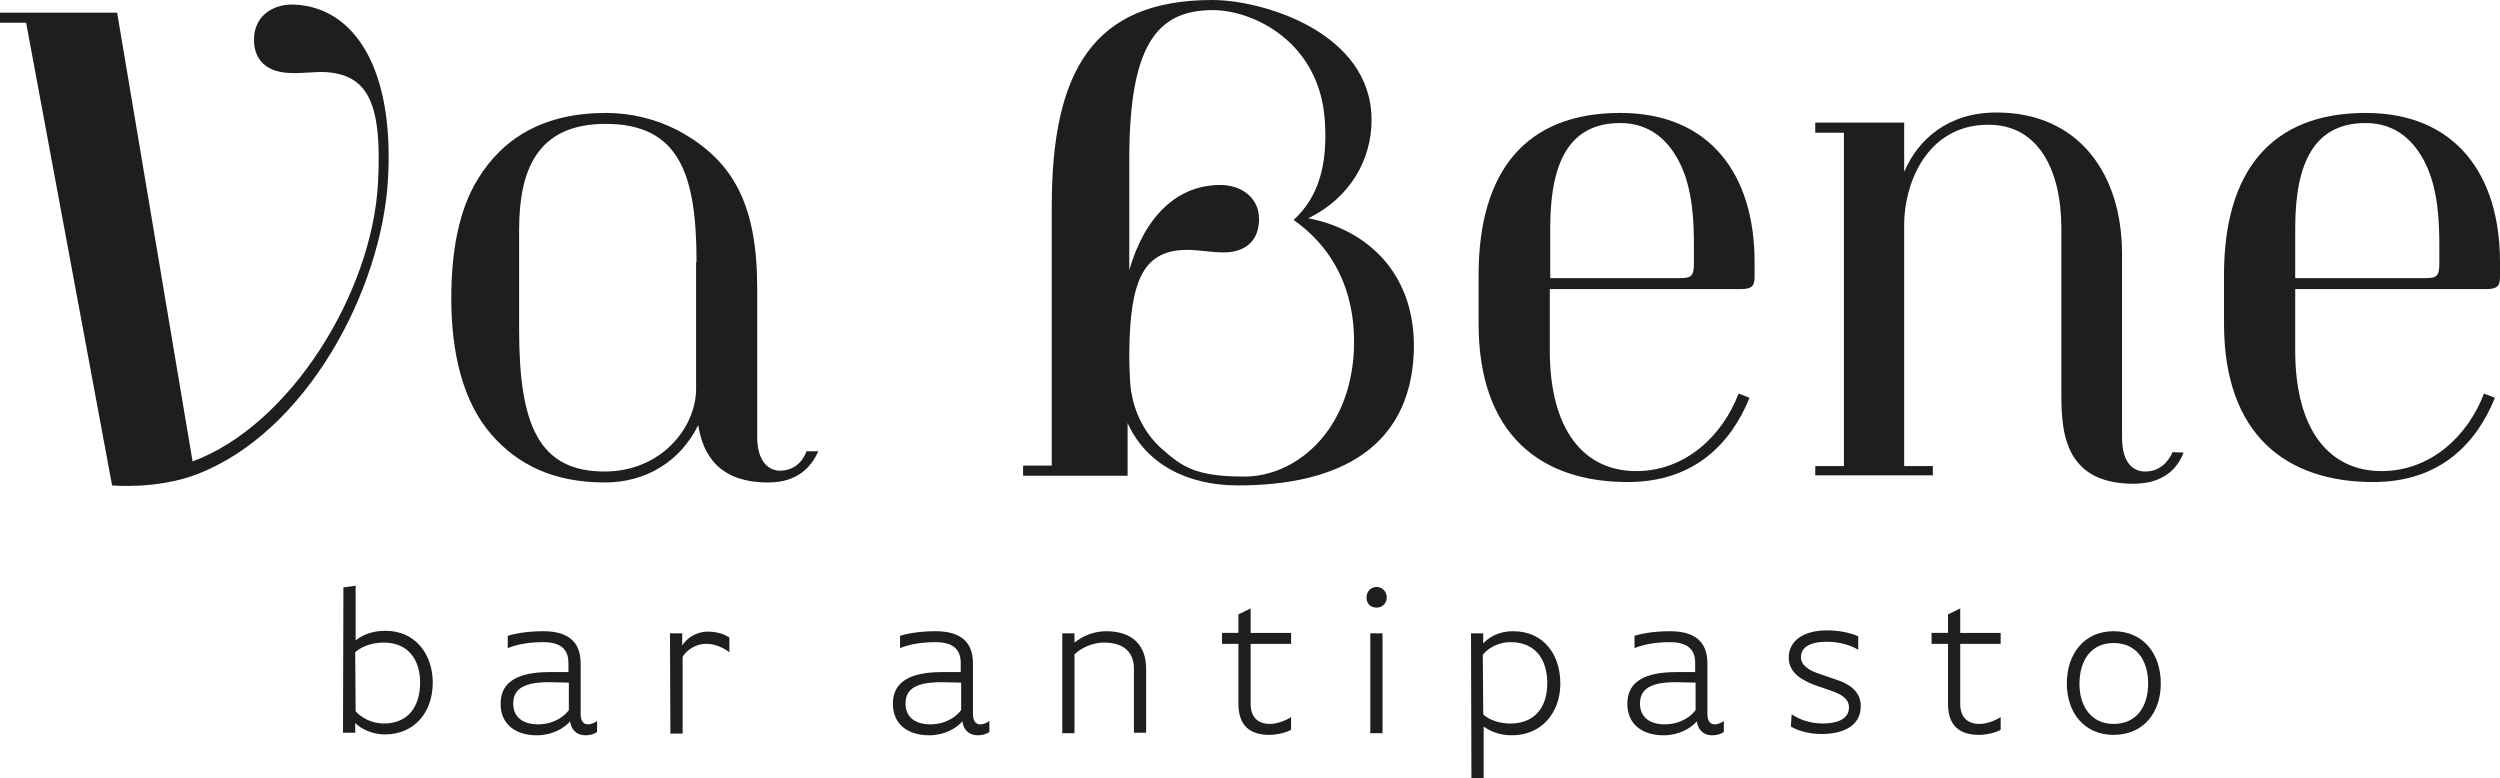 <?xml version="1.0" encoding="utf-8"?>
<!-- Generator: Adobe Illustrator 27.4.0, SVG Export Plug-In . SVG Version: 6.00 Build 0)  -->
<svg version="1.1" id="Calque_1" xmlns="http://www.w3.org/2000/svg" xmlns:xlink="http://www.w3.org/1999/xlink" x="0px" y="0px"
	 viewBox="0 0 593.3 184.7" style="enable-background:new 0 0 593.3 184.7;" xml:space="preserve">
<style type="text/css">
	.st0{fill:#1E1E1C;}
</style>
<g>
	<g>
		<path class="st0" d="M194.2,107.1c-1.6,3.6-4.8,7.4-11.9,7.4c-11.9,0-15.5-6.8-16.6-13.6c-4.3,8.7-12.5,13.6-22.1,13.6
			c-12.4,0-20.8-4.3-27-11.4c-6.8-7.8-9.5-19.5-9.5-32.2c0-11.1,1.7-20.9,6.3-28.4c6-9.8,15.7-15.7,30.4-15.7c5.9,0,11.7,1.4,17,4.1
			c13.6,7.3,18.9,18.1,18.9,37.6v35.1c0,6.2,2.9,8.1,5.4,8.1c3.3,0,5.4-2.1,6.3-4.6L194.2,107.1L194.2,107.1z M165.3,62.2
			c0-20.9-4.1-32.8-21.6-32.8c-16.3,0-20.5,11.1-20.5,25.1v23.8c0,22.8,4.8,33.6,20.3,33.6c13.3,0,21.7-10.3,21.7-19.7v-30H165.3z"
			/>
		<path class="st0" d="M415.2,94.4c-4.3,10.6-12.9,20-28.9,20c-20.5,0-35.4-11.1-35.4-37.6V65.3c0-24.9,11.4-38.5,33.6-38.5
			c21.4,0,31.9,14.7,31.9,35.4v3.5c0,2.1-0.6,2.9-3.2,2.9h-45.4v14.6c0,19,8.2,28.6,20.5,28.6c11.7,0,20.5-8.4,24.3-18.4L415.2,94.4
			z M398.7,66c2.7,0,3.3-0.5,3.3-3.5v-4.3c0-5.6-0.3-13.2-3.2-19.2c-2.5-5.2-6.8-9.8-14.3-9.8c-12.2,0-16.6,9.5-16.6,24.9V66
			L398.7,66L398.7,66z"/>
		<path class="st0" d="M518.2,107.4c-1.4,3.8-4.8,7.4-11.9,7.4c-17.1,0-17.1-13.5-17.1-22.1V54.2c0-13.8-5.4-24.6-17.3-24.6
			c-14.9,0-20,14.4-20,23.6v57.4h6.8v2.2h-27.9v-2.2h6.8V31.5h-6.8v-2.4h21.1v11.7c3.3-7.8,10.5-14.1,21.9-14.1
			c19.8,0,29.8,14.9,29.8,33.5v43.6c0,6.5,3,8.1,5.5,8.1c3.3,0,5.4-2.1,6.5-4.6L518.2,107.4L518.2,107.4z"/>
		<path class="st0" d="M592.1,94.4c-4.3,10.6-12.8,20-28.9,20c-20.5,0-35.4-11.1-35.4-37.6V65.3c0-24.9,11.4-38.5,33.6-38.5
			c21.4,0,31.9,14.7,31.9,35.4v3.5c0,2.1-0.6,2.9-3.2,2.9h-45.4v14.6c0,19,8.2,28.6,20.5,28.6c11.7,0,20.5-8.4,24.3-18.4L592.1,94.4
			z M575.6,66c2.7,0,3.3-0.5,3.3-3.5v-4.3c0-5.6-0.3-13.2-3.2-19.2c-2.5-5.2-6.8-9.8-14.3-9.8c-12.2,0-16.7,9.5-16.7,24.9V66
			L575.6,66L575.6,66z"/>
		<path class="st0" d="M310.5,51.8c10-4.9,15-14,15-23.3C325.5,7.6,299.6,0,287.7,0c-28.4,0-38.1,17-38.1,49v61.5h-6.8v2.4h24.8
			v-12.5c4.3,9.5,13.8,14.8,26.2,14.8c24.4,0,40.6-9.3,41.7-31.1C336.4,65.2,324.6,54.5,310.5,51.8z M321.2,84.8
			c-1.6,18.4-14.2,28.3-25.9,28.3c-11.7,0-14.8-2.4-19.6-6.6c-4.5-4-7.1-9.8-7.5-15.9c-0.1-1.9-0.2-3.8-0.2-5.7v-0.8
			c0.1-18.1,3.6-24.8,13.8-24.8c2.5,0,5.7,0.6,8.6,0.6c5.4,0,8.4-3,8.4-7.9c0-5.2-4.3-8.1-9.2-8.1c-10,0-17.8,7.1-21.6,20.2V37.9
			c0-26.8,6.3-35.5,19.8-35.5c9.8,0,25.4,7.7,26.6,26.2c0.7,10.2-1.3,18-7.4,23.6C320,61.4,322,74.9,321.2,84.8z"/>
		<path class="st0" d="M70.1,1.1c-5-0.3-9.5,2.4-9.8,7.7c-0.3,5,2.6,8.2,8.1,8.5c2.9,0.2,6.1-0.3,8.7-0.2
			c10.4,0.6,13.6,7.6,12.6,26.4c-1.4,26.1-20.9,57.5-44,66L27.8,3H0v2.4h6.2l20.4,109.8c0,0,10.5,1,20-2.6
			c26.1-9.9,44.1-43.8,45.5-70.4C93.5,16.5,84.3,1.9,70.1,1.1z"/>
	</g>
	<g>
		<path class="st0" d="M81.5,139.4l2.9-0.4v13c1.3-1.1,3.6-2.3,7.1-2.3c7.1,0,11.2,5.6,11.2,12.3c0,7.1-4.4,12.3-11.4,12.3
			c-2.9,0-5.6-1.3-7-2.7v2.3h-2.9L81.5,139.4L81.5,139.4z M84.4,168.8c1.2,1.4,3.7,2.9,6.7,2.9c5.9,0,8.6-4.2,8.6-9.7
			s-2.9-9.5-8.6-9.5c-3.8,0-6.1,1.6-6.8,2.3L84.4,168.8L84.4,168.8z"/>
		<path class="st0" d="M141.7,173.7c-0.6,0.5-1.7,0.8-2.7,0.8c-2.5,0-3.5-1.7-3.7-3.3c-1.4,1.6-4.2,3.3-7.9,3.3
			c-4.8,0-8.6-2.4-8.6-7.5c0-5.2,4.1-7.5,11.6-7.5h4.5v-2.2c0-3.5-2.2-4.9-6-4.9c-3.4,0-6.1,0.5-8.4,1.4v-2.9
			c1.5-0.5,4.5-1.1,8.4-1.1c5.3,0,8.9,2,8.9,7.6v12c0,1.6,0.6,2.5,1.7,2.5c1,0,1.8-0.5,2.2-0.8V173.7L141.7,173.7z M130.4,161.9
			c-5.8,0-8.6,1.4-8.6,5.1c0,3.1,2.2,4.9,5.9,4.9c4,0,6.5-2.2,7.3-3.4V162L130.4,161.9L130.4,161.9z"/>
		<path class="st0" d="M159,150.3h2.9v2.9c1-1.6,3.1-3.3,6.2-3.3c2.4,0,4.1,0.8,5,1.4v3.5c-1.2-0.9-3.1-2-5.5-2
			c-2.8,0-4.9,1.8-5.6,3.1v18.2h-2.9L159,150.3L159,150.3z"/>
		<path class="st0" d="M234.8,173.7c-0.6,0.5-1.7,0.8-2.7,0.8c-2.5,0-3.5-1.7-3.7-3.3c-1.4,1.6-4.2,3.3-7.9,3.3
			c-4.8,0-8.6-2.4-8.6-7.5c0-5.2,4.1-7.5,11.6-7.5h4.5v-2.2c0-3.5-2.2-4.9-6-4.9c-3.4,0-6.1,0.5-8.4,1.4v-2.9
			c1.5-0.5,4.5-1.1,8.4-1.1c5.3,0,8.9,2,8.9,7.6v12c0,1.6,0.6,2.5,1.7,2.5c1,0,1.8-0.5,2.2-0.8V173.7z M223.5,161.9
			c-5.8,0-8.6,1.4-8.6,5.1c0,3.1,2.2,4.9,5.9,4.9c4,0,6.5-2.2,7.3-3.4V162L223.5,161.9L223.5,161.9z"/>
		<path class="st0" d="M252.1,150.3h2.9v2.2c1.5-1.2,4.1-2.7,7.5-2.7c6.1,0,9.5,3.2,9.5,8.9v15.2h-2.9v-15.2c0-4.2-2.7-6.2-7.1-6.2
			c-3.4,0-6,1.8-7,2.8V174h-2.9V150.3L252.1,150.3z"/>
		<path class="st0" d="M293.9,152.8H290v-2.6h3.9v-4.4l2.9-1.4v5.8h9.6v2.6h-9.6V167c0,3.1,1.6,4.8,4.6,4.8c1.8,0,3.9-0.9,5-1.6v3
			c-0.8,0.5-3.1,1.2-5.1,1.2c-4.5,0-7.4-2-7.4-7.4V152.8L293.9,152.8z"/>
		<path class="st0" d="M324.3,141.8c0-1.4,1-2.5,2.4-2.5s2.4,1.1,2.4,2.5s-1.1,2.4-2.4,2.4C325.2,144.2,324.3,143.2,324.3,141.8z
			 M325.2,150.3h2.9V174h-2.9V150.3z"/>
		<path class="st0" d="M349.1,150.3h2.9v2.4c1.2-1.3,3.4-2.9,7.1-2.9c7.3,0,11.2,5.6,11.2,12.4c0,7-4.5,12.3-11.5,12.3
			c-3.3,0-5.5-1.2-6.7-2.1v12.4h-2.9L349.1,150.3L349.1,150.3z M352,169.5c0.5,0.6,2.7,2.2,6.5,2.2c5.4,0,8.7-3.5,8.7-9.6
			c0-5.2-2.5-9.7-8.7-9.7c-3.3,0-5.6,1.7-6.6,3L352,169.5L352,169.5z"/>
		<path class="st0" d="M409.1,173.7c-0.6,0.5-1.7,0.8-2.7,0.8c-2.5,0-3.5-1.7-3.7-3.3c-1.4,1.6-4.2,3.3-7.9,3.3
			c-4.8,0-8.6-2.4-8.6-7.5c0-5.2,4.1-7.5,11.6-7.5h4.5v-2.2c0-3.5-2.2-4.9-6-4.9c-3.4,0-6.1,0.5-8.4,1.4v-2.9
			c1.5-0.5,4.5-1.1,8.4-1.1c5.3,0,8.9,2,8.9,7.6v12c0,1.6,0.6,2.5,1.7,2.5c1,0,1.8-0.5,2.2-0.8V173.7L409.1,173.7z M397.8,161.9
			c-5.8,0-8.6,1.4-8.6,5.1c0,3.1,2.2,4.9,5.9,4.9c4,0,6.5-2.2,7.3-3.4V162L397.8,161.9L397.8,161.9z"/>
		<path class="st0" d="M425.2,169.5c1.4,1,4,2.2,7.4,2.2c3.1,0,6.2-0.9,6.2-3.8c0-2.2-2-3.2-4.3-4l-3.2-1.1c-2.8-1-6.8-2.7-6.8-6.7
			c0-4.1,3.6-6.5,9.1-6.5c3.6,0,6.3,0.9,7.4,1.4v3.2c-1.5-0.9-4.1-1.9-7.5-1.9s-6.1,1-6.1,3.7c0,2.1,2.4,3.3,4.6,4l3.5,1.2
			c2.8,0.9,6.1,2.5,6.1,6.4c0,4.8-4.4,6.6-9.3,6.6c-3.6,0-6.2-1.1-7.3-1.8L425.2,169.5L425.2,169.5z"/>
		<path class="st0" d="M462.3,152.8h-3.9v-2.6h3.9v-4.4l2.9-1.4v5.8h9.6v2.6h-9.6V167c0,3.1,1.6,4.8,4.6,4.8c1.8,0,3.9-0.9,5-1.6v3
			c-0.8,0.5-3.1,1.2-5.1,1.2c-4.5,0-7.4-2-7.4-7.4V152.8L462.3,152.8z"/>
		<path class="st0" d="M501.6,149.8c7.1,0,11.2,5.4,11.2,12.4c0,6.9-4.1,12.2-11.2,12.2c-7,0-11.1-5.3-11.1-12.2
			C490.5,155.2,494.6,149.8,501.6,149.8z M501.6,171.8c5.5,0,8.2-4.2,8.2-9.6c0-5.5-2.8-9.6-8.2-9.6s-8.1,4.2-8.1,9.7
			C493.5,167.5,496.2,171.8,501.6,171.8z"/>
	</g>
</g>
</svg>
